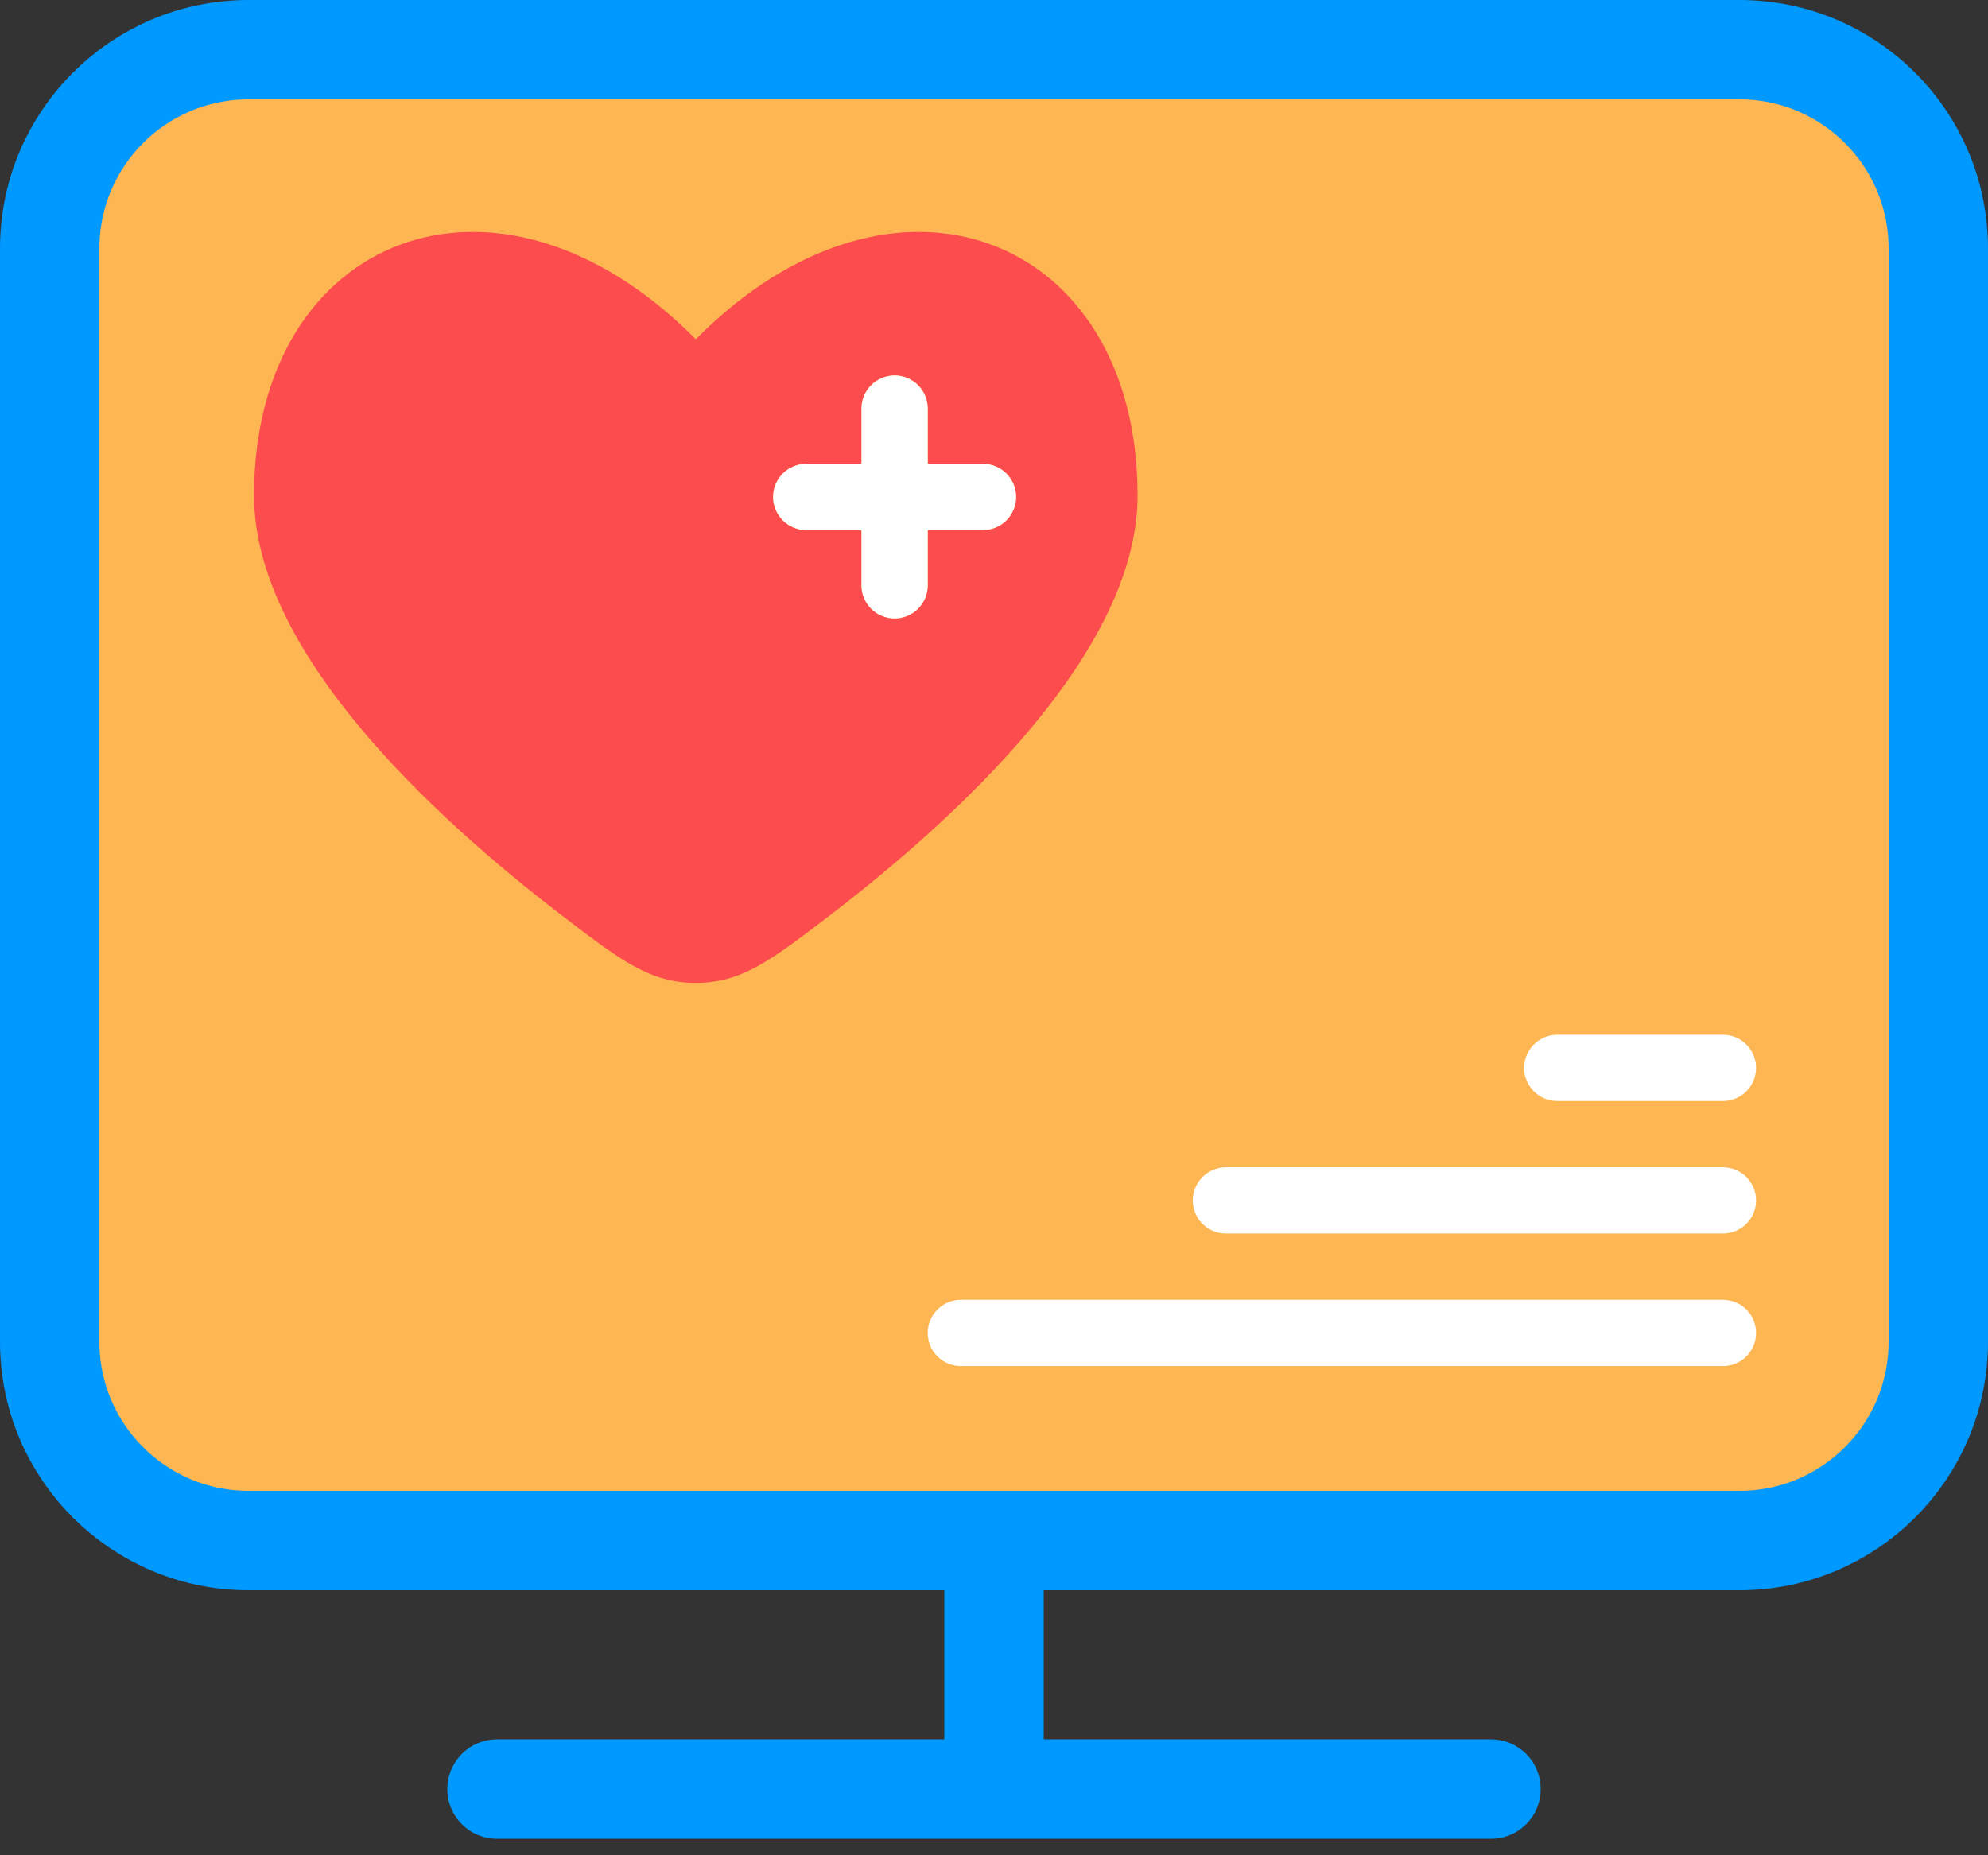 <svg xmlns="http://www.w3.org/2000/svg" width="60" height="56" viewBox="0 0 60 56" fill="none"><rect x="0" y="0" width="60" height="56" fill="#333333" stroke="none"/><path d="M15 54.001H45M30 47V54.001" stroke="#0099FF" stroke-width="3" stroke-linecap="round" stroke-linejoin="round"></path><path d="M52.5 1.5C55.814 1.5 58.5 4.186 58.5 7.5V40.5C58.5 43.814 55.814 46.5 52.5 46.5H7.5C4.186 46.5 1.5 43.814 1.5 40.5V7.5C1.5 4.186 4.186 1.5 7.5 1.5H52.5Z" fill="#FDB652" stroke="#0099FF" stroke-width="3" stroke-linejoin="round"></path><path fill-rule="evenodd" clip-rule="evenodd" d="M16.949 27.625C13.025 24.619 7.667 19.652 7.667 14.956C7.667 7.111 15 4.181 21 10.24C27 4.181 34.333 7.111 34.333 14.956C34.333 19.652 28.973 24.619 25.051 27.625C23.275 28.985 22.387 29.667 21 29.667C19.613 29.667 18.725 28.987 16.949 27.625ZM27 11.333C27.265 11.333 27.52 11.439 27.707 11.626C27.895 11.814 28 12.068 28 12.333V14H29.667C29.932 14 30.186 14.105 30.374 14.293C30.561 14.48 30.667 14.735 30.667 15C30.667 15.265 30.561 15.52 30.374 15.707C30.186 15.895 29.932 16 29.667 16H28V17.667C28 17.932 27.895 18.186 27.707 18.374C27.52 18.561 27.265 18.667 27 18.667C26.735 18.667 26.48 18.561 26.293 18.374C26.105 18.186 26 17.932 26 17.667V16H24.333C24.068 16 23.814 15.895 23.626 15.707C23.439 15.52 23.333 15.265 23.333 15C23.333 14.735 23.439 14.48 23.626 14.293C23.814 14.105 24.068 14 24.333 14H26V12.333C26 12.068 26.105 11.814 26.293 11.626C26.48 11.439 26.735 11.333 27 11.333Z" fill="#FC4C4D"></path><path d="M27 11.333C27.265 11.333 27.52 11.439 27.707 11.626C27.895 11.814 28 12.068 28 12.333V14H29.667C29.932 14 30.186 14.105 30.374 14.293C30.561 14.48 30.667 14.735 30.667 15C30.667 15.265 30.561 15.52 30.374 15.707C30.186 15.895 29.932 16 29.667 16H28V17.667C28 17.932 27.895 18.186 27.707 18.374C27.52 18.561 27.265 18.667 27 18.667C26.735 18.667 26.48 18.561 26.293 18.374C26.105 18.186 26 17.932 26 17.667V16H24.333C24.068 16 23.814 15.895 23.626 15.707C23.439 15.52 23.333 15.265 23.333 15C23.333 14.735 23.439 14.48 23.626 14.293C23.814 14.105 24.068 14 24.333 14H26V12.333C26 12.068 26.105 11.814 26.293 11.626C26.48 11.439 26.735 11.333 27 11.333Z" fill="white"></path><path d="M37 36.234H52" stroke="white" stroke-width="2" stroke-miterlimit="10" stroke-linecap="round" stroke-linejoin="round"></path><path d="M47 32.234H52" stroke="white" stroke-width="2" stroke-miterlimit="10" stroke-linecap="round" stroke-linejoin="round"></path><path d="M29 40.234H52" stroke="white" stroke-width="2" stroke-miterlimit="10" stroke-linecap="round" stroke-linejoin="round"></path></svg>